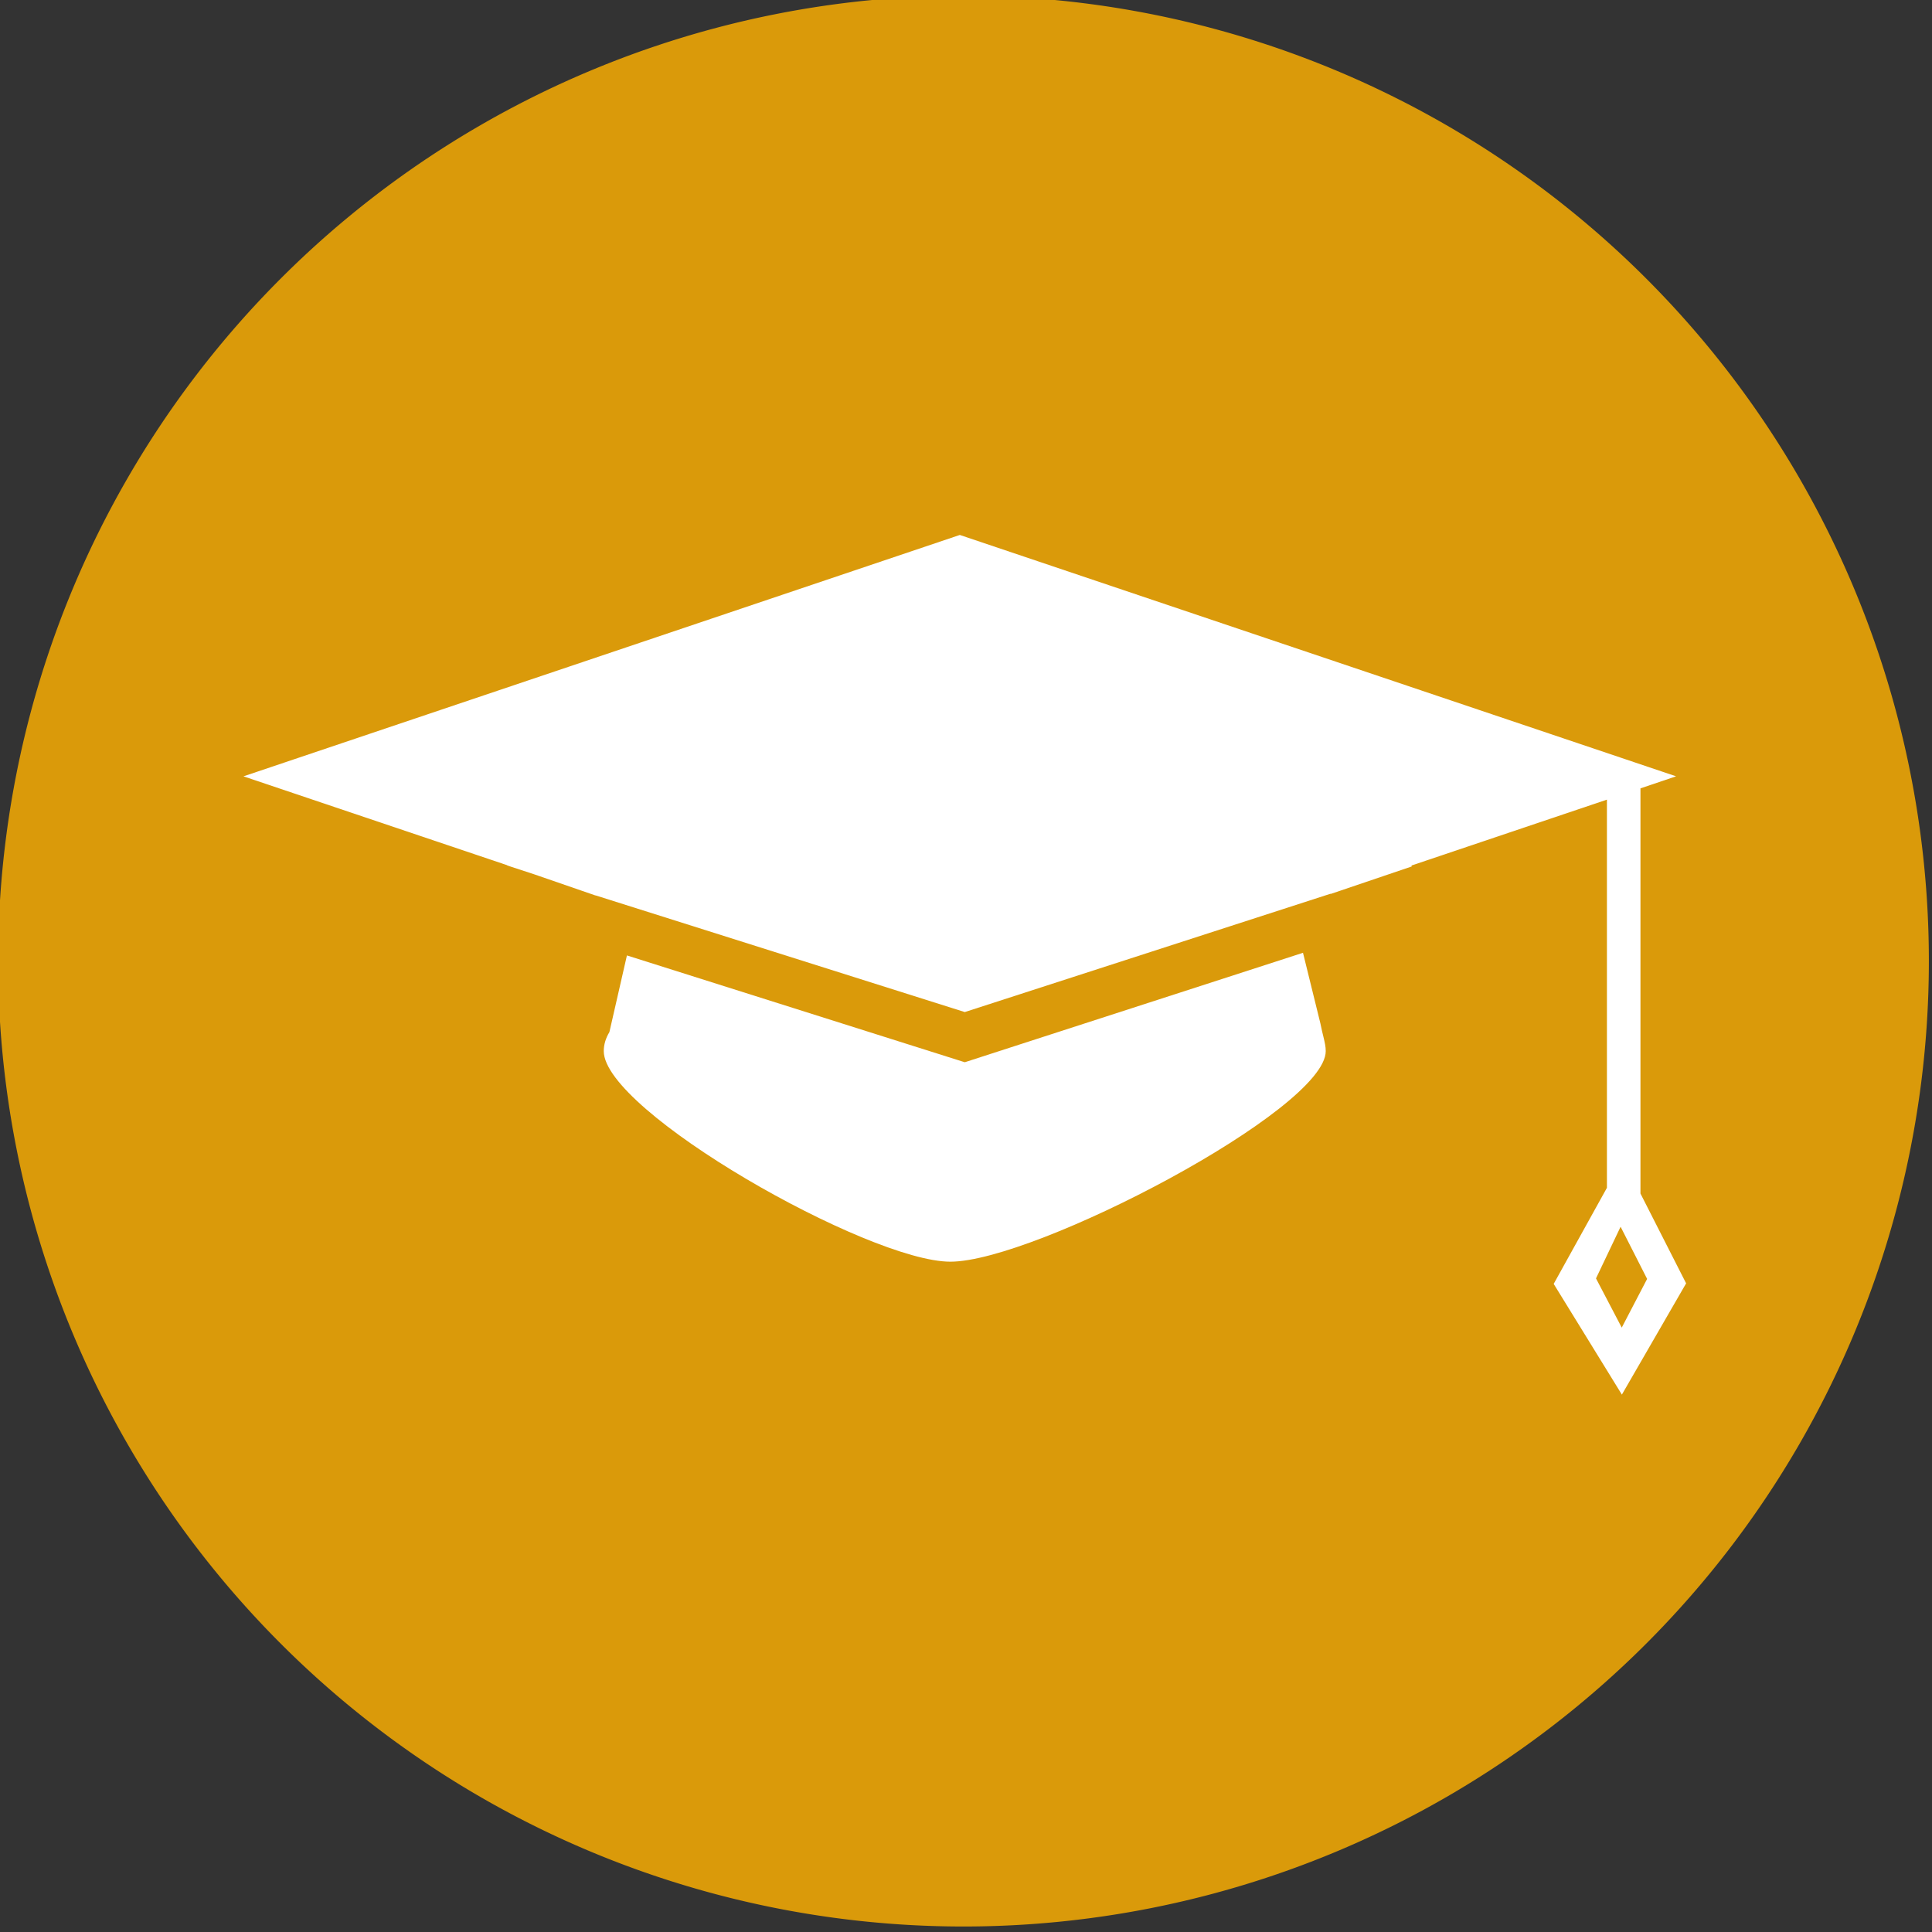 <?xml version="1.0" encoding="UTF-8" standalone="no"?>
<!-- Created with Inkscape (http://www.inkscape.org/) -->

<svg
   xmlns:dc="http://purl.org/dc/elements/1.1/"
   xmlns:cc="http://creativecommons.org/ns#"
   xmlns:rdf="http://www.w3.org/1999/02/22-rdf-syntax-ns#"
   xmlns:svg="http://www.w3.org/2000/svg"
   xmlns="http://www.w3.org/2000/svg"
   xmlns:sodipodi="http://sodipodi.sourceforge.net/DTD/sodipodi-0.dtd"
   xmlns:inkscape="http://www.inkscape.org/namespaces/inkscape"
   width="29.441"
   height="29.441"
   id="svg21960"
   version="1.1"
   inkscape:version="0.91 r13725"
   sodipodi:docname="scholareuh.svg">
  <rect width="100%" height="100%" fill="#333333" stroke="none"/>
  <defs
     id="defs21962" />
  <sodipodi:namedview
     id="base"
     pagecolor="#ffffff"
     bordercolor="#666666"
     borderopacity="1.0"
     inkscape:pageopacity="0.0"
     inkscape:pageshadow="2"
     inkscape:zoom="5.6"
     inkscape:cx="9.7224423"
     inkscape:cy="11.518477"
     inkscape:document-units="px"
     inkscape:current-layer="layer1"
     showgrid="false"
     inkscape:window-width="1680"
     inkscape:window-height="980"
     inkscape:window-x="0"
     inkscape:window-y="1"
     inkscape:window-maximized="1"
     fit-margin-top="0"
     fit-margin-left="0"
     fit-margin-right="0"
     fit-margin-bottom="0"
     inkscape:snap-bbox="true"
     inkscape:snap-bbox-midpoints="true" />
  <g
     inkscape:label="Calque 1"
     inkscape:groupmode="layer"
     id="layer1"
     transform="translate(-58.518,-139.613)">
    <path
       sodipodi:type="arc"
       style="fill:#da9a0a;fill-opacity:1;fill-rule:nonzero;stroke:none"
       id="path21976"
       sodipodi:cx="77.024132"
       sodipodi:cy="150.54849"
       sodipodi:rx="18.435284"
       sodipodi:ry="18.435284"
       d="M 95.459,150.548 A 18.435,18.435 0 0 1 77.024,168.984 18.435,18.435 0 0 1 58.589,150.548 18.435,18.435 0 0 1 77.024,132.113 18.435,18.435 0 0 1 95.459,150.548 Z"
       transform="matrix(0.798,0,0,0.798,11.735,34.121)"
       inkscape:export-filename="/Users/fuz/Documents/WebSite/webpage/img/twtteuh.png"
       inkscape:export-xdpi="90"
       inkscape:export-ydpi="90" />
    <g
       id="g4838"
       transform="matrix(0.049,0,0,0.049,62.228,143.323)">
      <g
         id="g4790">
        <g
           id="g4792">
          <g
             id="g4794">
            <path
               id="path4796"
               d="m 434.456,295.47 0,-126.01 11.079,-3.747 -11.079,-3.731 -4.357,-1.471 L 222.78,90.654 0,165.721 l 82.05,27.653 -0.024,0.065 8.332,2.731 19.11,6.6 0.008,-0.033 114.849,36.294 113.743,-36.798 0.016,0.073 25.247,-8.559 -0.098,-0.285 60.794,-20.492 0,120.709 -16.558,29.889 21.207,34.433 19.98,-34.603 -14.2,-27.928 z m -5.82,41.691 -8.007,-15.298 7.649,-16.07 8.25,16.225 -7.892,15.143 z"
               inkscape:connector-curvature="0"
               style="fill:#ffffff" />
          </g>
          <g
             id="g4798">
            <path
               id="path4800"
               d="m 223.56,254.396 -104.306,-32.978 -5.446,23.825 c -1.171,1.959 -1.756,3.934 -1.756,5.934 0,18.72 82.318,65.484 107.793,65.484 26.255,0 116.734,-47.251 116.734,-65.484 0,-1.382 -0.276,-2.601 -0.715,-4.438 -0.26,-1.065 -0.602,-2.422 -0.959,-4.235 l -5.397,-21.907 -105.167,34.034 -0.781,-0.235 z"
               inkscape:connector-curvature="0"
               style="fill:#ffffff" />
          </g>
        </g>
      </g>
      <g
         id="g4802" />
      <g
         id="g4804" />
      <g
         id="g4806" />
      <g
         id="g4808" />
      <g
         id="g4810" />
      <g
         id="g4812" />
      <g
         id="g4814" />
      <g
         id="g4816" />
      <g
         id="g4818" />
      <g
         id="g4820" />
      <g
         id="g4822" />
      <g
         id="g4824" />
      <g
         id="g4826" />
      <g
         id="g4828" />
      <g
         id="g4830" />
    </g>
  </g>
</svg>
